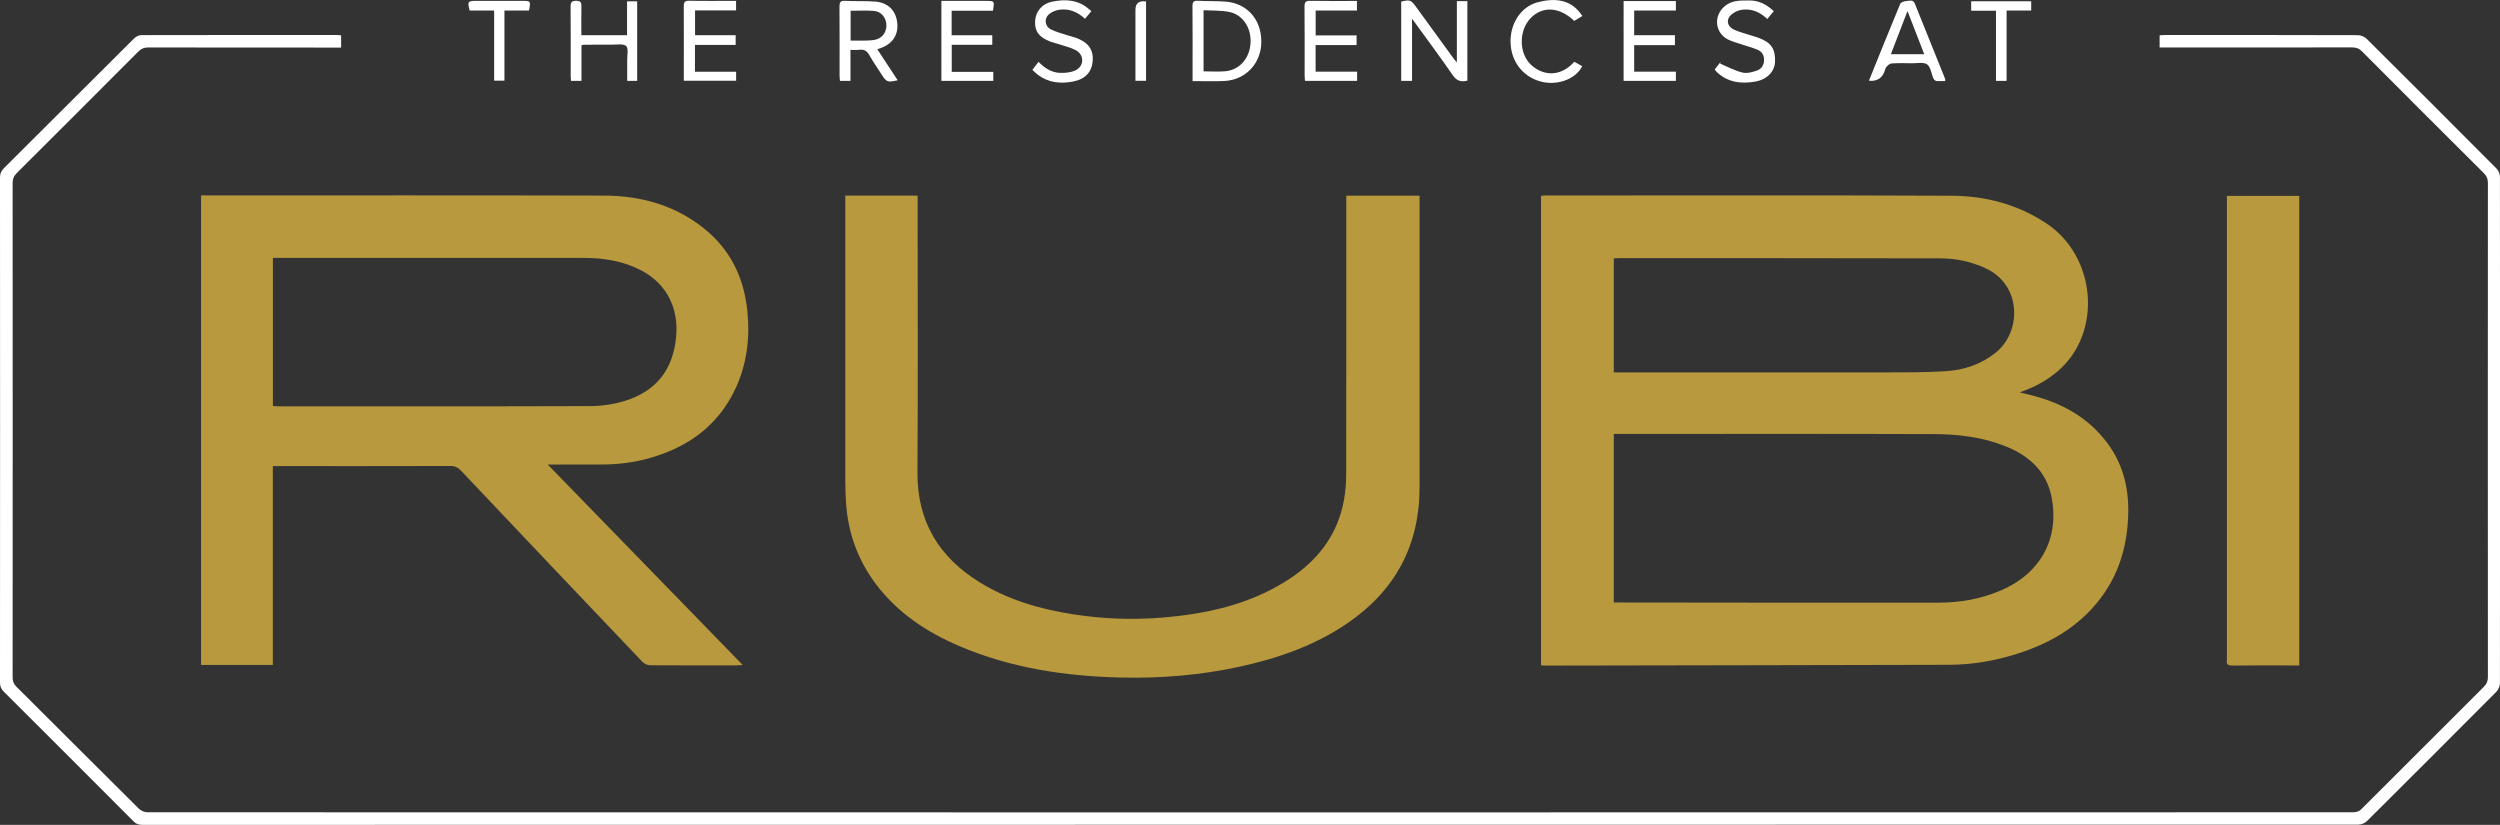 <?xml version="1.0" encoding="UTF-8"?>
<svg id="Layer_1" xmlns="http://www.w3.org/2000/svg" viewBox="0 0 473.45 156.21">
  <rect x="0" y="0" width="473.45" height="156.21" fill="#333333" stroke="none"/>
  <defs>
    <style>
      .cls-1 {
        fill: #fff;
      }

      .cls-2 {
        fill: #b8993d;
      }
    </style>
  </defs>
  <path class="cls-2" d="M291.84,126.01V37.08c.3-.02.6-.06.9-.06,25.64,0,51.29-.07,76.93.05,6.36.03,12.42,1.64,17.84,5.21,9.49,6.25,10.71,20.71,2.22,27.99-2.06,1.77-4.39,3.05-7.25,4.04.81.2,1.33.33,1.85.45,5.91,1.43,11.02,4.16,14.73,9.11,2.88,3.85,4.05,8.24,3.99,13.01-.08,6.97-2.11,13.2-6.89,18.39-3.81,4.13-8.57,6.74-13.86,8.45-4.3,1.39-8.71,2.17-13.22,2.18-25.46.07-50.93.1-76.39.15-.24,0-.48-.03-.85-.05ZM305.62,114.1c.41,0,.69,0,.97,0,20.19.02,40.38.06,60.57.03,4.01,0,7.94-.69,11.67-2.27,7.5-3.17,11.16-9.67,9.74-17.5-.91-5-4.2-8.01-8.72-9.83-4.38-1.76-9.02-2.31-13.68-2.32-19.8-.07-39.6-.03-59.4-.03-.38,0-.75,0-1.15,0v31.91ZM305.62,70.52h1.32c16.97,0,33.94.01,50.91,0,3.57,0,7.14,0,10.7-.23,3.42-.22,6.61-1.3,9.35-3.47,4.99-3.95,5.01-12.83-1.84-16-2.73-1.27-5.62-1.89-8.59-1.89-20.33-.05-40.66-.04-60.99-.04-.27,0-.55.03-.86.05v21.61Z"/>
  <path class="cls-2" d="M103.71,87.96c12.42,12.77,24.61,25.29,36.96,37.99-.58.03-.92.06-1.25.06-5.41,0-10.82.02-16.23-.02-.52,0-1.18-.27-1.53-.65-11.48-12.05-22.93-24.12-34.36-36.21-.58-.62-1.15-.89-2-.88-10.75.03-21.5.02-32.25.02-.42,0-.84,0-1.38,0v37.66h-13.59V37.01h1.11c25.07,0,50.14-.04,75.21.03,6.99.02,13.49,1.83,19.03,6.31,4.9,3.97,7.44,9.23,8.09,15.42.54,5.14-.04,10.15-2.26,14.88-3.35,7.11-9.17,11.18-16.58,13.2-2.95.8-5.96,1.14-9.01,1.12-3.21-.01-6.41,0-9.94,0ZM51.68,48.83v28.06c.37.02.67.06.98.06,19.66,0,39.32.03,58.98-.04,2.23,0,4.54-.33,6.67-.98,5.95-1.83,9.19-5.93,9.74-12.2.49-5.48-1.86-10.05-6.65-12.54-3.44-1.79-7.14-2.35-10.97-2.35-19.13,0-38.26,0-57.39,0-.42,0-.84,0-1.37,0Z"/>
  <path class="cls-2" d="M160.07,37.04h13.71v1.34c0,17.03.08,34.07-.03,51.1-.06,9.31,4.1,16.07,11.84,20.83,5.41,3.33,11.39,5.05,17.61,6.02,5.64.88,11.32,1.1,17.01.62,8.35-.7,16.41-2.47,23.59-7.06,5.58-3.56,9.46-8.42,10.7-15.07.32-1.69.44-3.43.44-5.15.03-17.1.02-34.21.02-51.31,0-.42,0-.84,0-1.31h13.88v1.36c0,17.95,0,35.9,0,53.85,0,10.98-4.58,19.56-13.65,25.76-6.19,4.23-13.12,6.64-20.38,8.23-7.46,1.62-15.02,2.25-22.63,2.06-10.45-.26-20.67-1.78-30.37-5.9-6.23-2.65-11.77-6.28-15.91-11.77-3.45-4.58-5.31-9.75-5.68-15.46-.09-1.44-.14-2.89-.14-4.34,0-17.46,0-34.91,0-52.37v-1.46Z"/>
  <path class="cls-1" d="M408.99,9.01v-2.32c.38-.02.73-.06,1.07-.06,12.17,0,24.33-.01,36.5.03.55,0,1.24.3,1.64.69,8.23,8.17,16.43,16.37,24.61,24.59.37.37.63,1.03.63,1.55.03,31.95.03,63.9,0,95.85,0,.55-.27,1.25-.66,1.64-8.15,8.2-16.33,16.37-24.53,24.52-.39.39-1.08.67-1.64.67-139.88.03-279.77.03-419.65.04-.68,0-1.18-.16-1.67-.66-8.16-8.19-16.34-16.36-24.53-24.52C.23,130.51,0,130.01,0,129.27c.02-31.88.02-63.76,0-95.64,0-.73.2-1.24.72-1.76C8.96,23.67,17.18,15.44,25.43,7.24c.33-.33.9-.59,1.36-.59,12.31-.03,24.62-.02,36.92-.02.28,0,.55.04.89.07v2.31c-.41,0-.81,0-1.21,0-11.78,0-23.56,0-35.33-.02-.77,0-1.3.21-1.85.76-7.66,7.69-15.34,15.36-23.03,23.02-.58.57-.79,1.15-.79,1.95.02,31.17.02,62.35,0,93.52,0,.71.16,1.25.69,1.78,7.74,7.71,15.46,15.44,23.22,23.13.39.39,1.08.68,1.63.68,139.25.03,278.49.03,417.74,0,.47,0,1.08-.16,1.4-.47,7.79-7.75,15.55-15.55,23.34-23.31.55-.55.75-1.09.75-1.85-.02-31.17-.02-62.35,0-93.52,0-.81-.24-1.37-.81-1.93-7.7-7.66-15.38-15.33-23.04-23.03-.55-.56-1.1-.74-1.85-.74-11.81.02-23.63.01-35.44.01-.31,0-.62,0-1.02,0Z"/>
  <path class="cls-2" d="M435.43,126.02c-.84,0-1.62,0-2.39,0-3.43,0-6.86-.02-10.29.02-.77,0-1.14-.2-1.02-1.01.02-.14,0-.28,0-.42V37.09h13.7v88.93Z"/>
  <path class="cls-1" d="M275.9,11.83V.22h1.99v15.05c-1.19.31-2.01.06-2.76-1.02-2.44-3.53-5.01-6.98-7.72-10.72v11.79h-2.05V.31c1.63-.41,1.85-.33,2.76.92,2.36,3.25,4.73,6.5,7.09,9.75.16.22.34.42.69.86Z"/>
  <path class="cls-1" d="M225.85,15.36c0-.75,0-1.38,0-2.01,0-4.06.02-8.12-.02-12.18,0-.79.22-1.06,1.02-1.02,1.76.09,3.53.03,5.29.16,3.59.27,6.72,2.93,6.73,7.58,0,4.13-2.99,7.26-7.01,7.45-1.94.09-3.88.02-6.01.02ZM227.93,13.51c1.44,0,2.82.11,4.17-.02,2.7-.28,4.58-2.49,4.73-5.39.15-2.83-1.46-5.32-4.04-5.84-1.56-.31-3.2-.23-4.86-.33v11.58Z"/>
  <path class="cls-1" d="M166.14,9.32c1.3,1.98,2.57,3.92,3.86,5.88-1.91.44-2.12.36-3.06-1.12-.78-1.22-1.61-2.41-2.32-3.66-.44-.78-.97-1.11-1.86-.99-.51.07-1.05.01-1.7.01v5.88h-1.99c-.02-.31-.07-.62-.07-.92,0-4.38.01-8.76-.02-13.14,0-.79.15-1.15,1.05-1.1,1.9.1,3.82,0,5.72.14,2.44.19,3.91,1.69,4.17,4.02.26,2.28-.92,4.04-3.23,4.82-.16.05-.32.11-.55.19ZM161.1,7.69c1.01,0,1.92.01,2.83,0,.53-.01,1.06-.04,1.58-.12,1.39-.19,2.33-1.28,2.36-2.68.03-1.43-.92-2.7-2.33-2.82-1.46-.12-2.94-.03-4.45-.03v5.65Z"/>
  <path class="cls-1" d="M317.2,6.66v1.89h-7.72v5.02h7.9v1.74h-9.9V.2h9.9v1.79h-7.9v4.67h7.72Z"/>
  <path class="cls-1" d="M249.15,8.53v5.04h7.86v1.74h-9.87c-.03-.35-.07-.66-.07-.96,0-4.38.02-8.76-.02-13.13,0-.85.26-1.08,1.08-1.06,2.92.05,5.85.02,8.85.02v1.82h-7.82v4.7h7.75v1.83h-7.76Z"/>
  <path class="cls-1" d="M110.09,6.67h8.66V.25h1.92v15.06h-1.89c0-1.31.01-2.64,0-3.96-.01-.91.28-2.21-.19-2.63-.55-.49-1.79-.25-2.72-.26-1.8-.02-3.6,0-5.41.02-.07,0-.13.04-.34.12v6.71h-1.98c-.02-.32-.06-.63-.06-.93,0-4.38.02-8.76-.02-13.14,0-.83.22-1.09,1.07-1.09.84,0,1,.32.98,1.07-.04,1.79-.01,3.59-.01,5.46Z"/>
  <path class="cls-1" d="M129.5,15.3c0-.64,0-1.2,0-1.76,0-4.1.02-8.2-.01-12.29,0-.78.14-1.13,1.04-1.11,2.93.06,5.85.02,8.87.02v1.81h-7.77v4.69h7.69v1.85h-7.71v5.08h7.8v1.7h-9.91Z"/>
  <path class="cls-1" d="M353.93,15.3c1.99-4.93,3.93-9.74,5.92-14.54.13-.3.74-.55,1.14-.56.56-.02,1.3-.37,1.64.48,1.91,4.76,3.83,9.53,5.75,14.29.03.09,0,.2-.02.39-.39,0-.78-.03-1.16,0-.61.06-.95-.14-1.16-.76-.29-.86-.49-2.02-1.12-2.43-.68-.44-1.83-.18-2.77-.19-1.31-.02-2.61-.05-3.92.03-.35.02-.73.37-.98.66-.22.25-.27.64-.4.96q-.75,1.87-2.92,1.66ZM361.24,2.09c-1.11,2.9-2.11,5.49-3.14,8.17h6.31c-1.04-2.69-2.05-5.29-3.17-8.17Z"/>
  <path class="cls-1" d="M188.04,2.03h-7.82v4.65h7.7v1.81h-7.68v5.12h7.87v1.7h-9.83V.17c1.29,0,2.55,0,3.81,0,1.55,0,3.11,0,4.66,0,1.6,0,1.61.02,1.29,1.86Z"/>
  <path class="cls-1" d="M335.92,2.11c-.44.53-.81.99-1.23,1.49-1.37-1.32-2.95-1.99-4.75-1.76-.74.1-1.57.47-2.12.98-.98.89-.72,2.2.51,2.77,1.01.47,2.12.74,3.18,1.09.47.15.95.27,1.41.44,2.51.91,3.34,2.12,3.23,4.65-.08,1.74-1.46,3.26-3.68,3.67-2.69.49-5.28.19-7.39-1.84-.12-.12-.21-.28-.34-.45.36-.47.73-.93,1.09-1.4-.02.1-.03.21-.05.31,1.4.58,2.76,1.32,4.21,1.68.84.21,1.88-.08,2.75-.38.83-.28,1.32-1.02,1.34-1.98.02-.97-.45-1.65-1.3-1.99-1-.4-2.06-.68-3.08-1.03-.83-.28-1.7-.5-2.47-.89-2.51-1.3-2.75-4.53-.56-6.33,1.39-1.15,3-1.03,4.62-1.05,1.82-.02,3.25.75,4.62,2.01Z"/>
  <path class="cls-1" d="M206.7,2.09c-.46.55-.81.98-1.22,1.47-1.36-1.26-2.92-1.95-4.73-1.73-.7.08-1.46.36-2,.79-1.09.86-.92,2.36.32,2.97.97.48,2.05.74,3.08,1.09.53.18,1.09.29,1.62.48,2.31.85,3.3,2.21,3.17,4.3-.13,2.11-1.35,3.52-3.71,3.98-2.36.46-4.65.23-6.66-1.26-.36-.27-.67-.6-1.06-.95.41-.53.76-.99,1.17-1.52,1.14,1.19,2.44,2.01,4,2.09.98.05,2.08-.06,2.96-.46,1.73-.79,1.74-2.97.06-3.85-.95-.5-2.04-.74-3.07-1.09-.57-.19-1.16-.31-1.72-.52-2.16-.84-2.99-1.98-2.88-3.91.1-1.77,1.26-3.25,3.27-3.66,2.4-.49,4.79-.39,6.81,1.32.16.14.33.27.59.48Z"/>
  <path class="cls-1" d="M298.12,11.69c.54.3,1.03.57,1.51.84-1.1,2.3-4.32,3.61-7.33,3.03-3.48-.68-5.94-3.48-6.21-7.08-.28-3.7,1.77-7.19,5.15-8.06,3.34-.86,6.37-.54,8.43,2.61-.53.31-1.05.62-1.55.93-2.77-2.67-6-2.86-8.25-.52-2.26,2.34-2.25,6.64.07,8.83,2.11,1.98,5.43,2.51,8.19-.56Z"/>
  <path class="cls-1" d="M380.02,15.31h-2.02V2.03h-4.7V.24h11.37v1.76h-4.66v13.32Z"/>
  <path class="cls-1" d="M93.57,2h-4.62c-.47-1.68-.35-1.84,1.27-1.84,2.9,0,5.79,0,8.69,0,1.59,0,1.62.03,1.27,1.83h-4.65v13.29h-1.95V2Z"/>
  <path class="cls-1" d="M217.04.28v15.02h-2.01c0-.41,0-.79,0-1.17,0-4.09,0-8.19,0-12.28q0-1.85,2.01-1.57Z"/>
</svg>